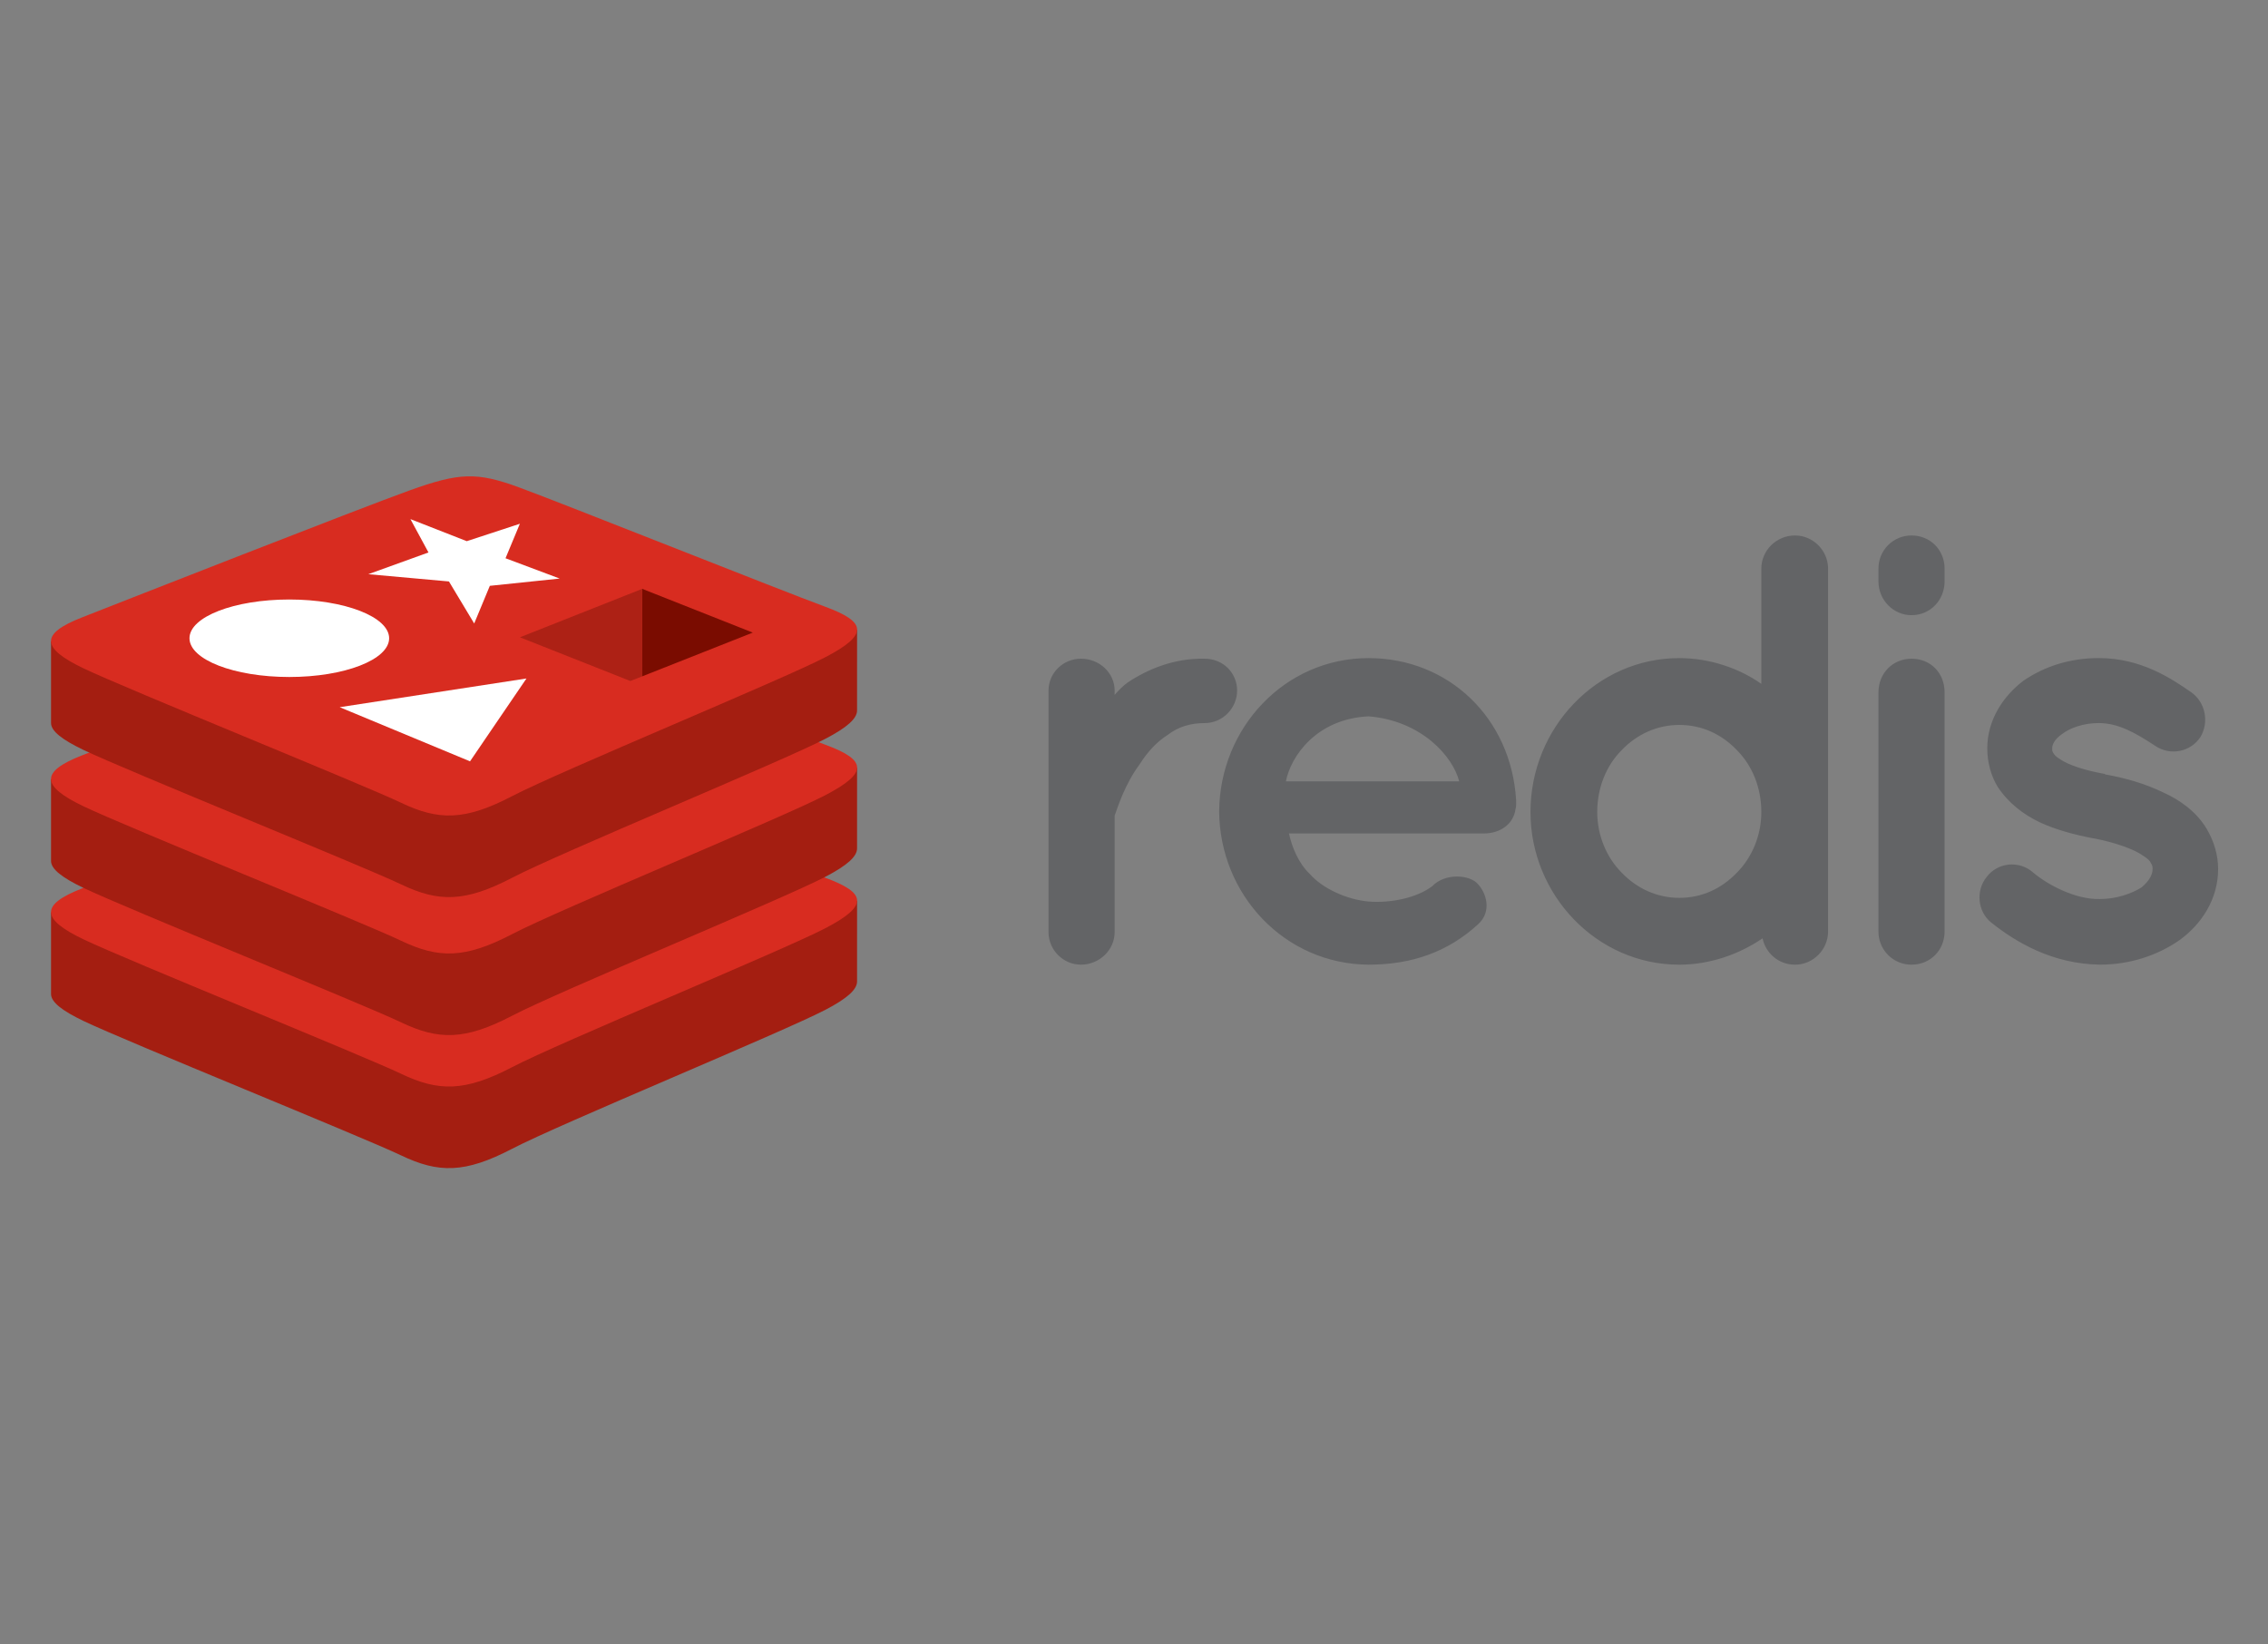 <?xml version="1.0" encoding="UTF-8"?> <svg xmlns="http://www.w3.org/2000/svg" width="400" height="290" viewBox="0 0 400 290" fill="none"><rect x="0" y="0" width="400" height="290" fill="#808080" stroke="none"/> <path d="M218.186 121.785C218.186 124.813 215.701 127.516 212.461 127.516C209.977 127.516 207.818 128.165 205.982 129.571C203.93 130.869 202.31 132.707 201.014 134.761C198.422 138.222 197.127 142.33 196.587 143.843V164.389C196.587 167.525 193.888 170.12 190.648 170.12C187.516 170.12 184.924 167.525 184.924 164.389V121.785C184.924 118.649 187.516 116.162 190.648 116.162C193.888 116.162 196.587 118.65 196.587 121.785V122.542C197.234 121.785 198.099 120.921 198.855 120.379C202.419 118.001 207.062 116.054 212.461 116.162C215.701 116.162 218.186 118.65 218.186 121.785V121.785ZM215.019 143.088C215.127 128.383 226.574 116.056 241.368 116.056C255.408 116.056 266.531 126.544 267.396 141.141V141.682C267.396 141.899 267.396 142.438 267.288 142.655C266.963 145.251 264.696 146.981 261.671 146.981H227.33C227.87 149.469 229.057 152.279 231.002 154.118C233.27 156.713 237.589 158.658 241.368 158.982C245.256 159.306 249.9 158.334 252.6 156.28C254.867 153.9 259.295 154.226 260.699 155.954C262.103 157.47 263.183 160.714 260.699 162.983C255.407 167.848 249.036 170.12 241.368 170.12C226.574 170.013 215.127 157.794 215.019 143.088V143.088ZM226.79 137.79H257.352C256.272 133.465 250.764 127.086 241.368 126.328C232.19 126.76 227.654 133.357 226.79 137.79ZM322.412 164.283C322.412 167.419 319.819 170.123 316.58 170.123C313.664 170.123 311.397 168.069 310.856 165.473C306.753 168.284 301.569 170.123 296.169 170.123C281.59 170.123 269.927 157.796 269.927 143.198C269.927 128.384 281.59 116.057 296.169 116.057C301.461 116.057 306.644 117.786 310.64 120.598V100.27C310.64 97.134 313.232 94.43 316.579 94.43C319.819 94.43 322.411 97.134 322.411 100.27V164.283H322.412ZM296.17 127.843C292.282 127.843 288.718 129.465 286.02 132.276C283.32 134.98 281.699 138.871 281.699 143.197C281.699 147.306 283.319 151.198 286.02 153.902C288.718 156.714 292.282 158.336 296.17 158.336C300.165 158.336 303.622 156.714 306.321 153.902C309.02 151.199 310.64 147.306 310.64 143.197C310.64 138.871 309.021 134.98 306.321 132.276C303.622 129.465 300.165 127.843 296.17 127.843ZM342.961 102.54C342.961 105.784 340.478 108.487 337.129 108.487C333.889 108.487 331.298 105.784 331.298 102.54V100.269C331.294 99.501 331.443 98.74 331.735 98.031C332.027 97.321 332.456 96.676 332.998 96.133C333.54 95.59 334.185 95.16 334.894 94.868C335.602 94.575 336.362 94.426 337.129 94.429C340.478 94.429 342.961 97.025 342.961 100.269V102.54ZM342.961 122.111V164.282C342.961 167.526 340.478 170.122 337.129 170.122C336.362 170.125 335.602 169.976 334.894 169.684C334.185 169.391 333.54 168.961 332.998 168.419C332.456 167.876 332.027 167.231 331.735 166.521C331.443 165.811 331.294 165.05 331.298 164.282V122.111C331.298 118.651 333.889 116.164 337.129 116.164C340.478 116.164 342.961 118.651 342.961 122.111V122.111ZM350.382 154.652C352.326 152.058 356.106 151.734 358.481 153.788C361.289 156.168 366.15 158.653 370.361 158.546C373.276 158.546 375.976 157.573 377.705 156.491C379.216 155.194 379.647 154.113 379.647 153.247C379.647 152.707 379.54 152.491 379.324 152.165C379.215 151.842 378.784 151.409 377.919 150.869C376.408 149.787 373.168 148.598 369.28 147.841H369.172C365.824 147.193 362.584 146.328 359.777 145.029C356.861 143.624 354.269 141.678 352.325 138.758C351.137 136.812 350.49 134.433 350.49 131.946C350.49 126.972 353.298 122.755 356.861 120.051C360.641 117.456 365.177 116.051 370.145 116.051C377.596 116.051 382.887 119.619 386.344 121.997C388.936 123.728 389.692 127.297 388.071 129.998C386.344 132.594 382.78 133.351 380.08 131.513C376.625 129.243 373.601 127.512 370.145 127.512C367.445 127.512 365.069 128.377 363.665 129.458C362.261 130.432 361.938 131.405 361.938 131.946C361.938 132.377 361.938 132.486 362.153 132.81C362.262 133.026 362.585 133.458 363.342 133.891C364.746 134.864 367.554 135.837 371.225 136.487L371.333 136.595H371.442C375.006 137.243 378.354 138.217 381.485 139.731C384.401 141.028 387.317 143.083 389.153 146.11C390.449 148.272 391.205 150.76 391.205 153.247C391.205 158.545 388.289 162.979 384.401 165.789C380.513 168.492 375.653 170.115 370.361 170.115C361.939 170.007 355.459 166.115 351.139 162.655C348.762 160.709 348.439 157.031 350.382 154.652V154.652Z" fill="#636466"></path> <path d="M145.59 178.073C138.004 182.032 98.704 198.212 90.337 202.579C81.97 206.947 77.322 206.905 70.713 203.741C64.103 200.577 22.281 183.662 14.747 180.057C10.981 178.254 9.002 176.734 9.002 175.297V160.91C9.002 160.91 63.449 149.041 72.239 145.884C81.029 142.726 84.078 142.612 91.558 145.356C99.04 148.1 143.767 156.18 151.16 158.891L151.157 173.075C151.158 174.497 149.452 176.058 145.59 178.073V178.073Z" fill="#A41E11"></path> <path d="M145.59 163.681C138.004 167.639 98.704 183.82 90.337 188.187C81.97 192.555 77.322 192.513 70.713 189.349C64.102 186.187 22.281 169.269 14.747 165.665C7.213 162.059 7.055 159.577 14.456 156.676C21.856 153.774 63.449 137.435 72.24 134.277C81.03 131.121 84.079 131.005 91.559 133.75C99.04 136.493 138.106 152.063 145.498 154.774C152.892 157.487 153.177 159.721 145.59 163.681V163.681Z" fill="#D82C20"></path> <path d="M145.59 154.61C138.004 158.57 98.704 174.749 90.337 179.118C81.97 183.485 77.322 183.442 70.713 180.278C64.102 177.116 22.281 160.2 14.747 156.594C10.981 154.792 9.002 153.273 9.002 151.837V137.447C9.002 137.447 63.449 125.58 72.239 122.422C81.029 119.265 84.078 119.15 91.558 121.894C99.04 124.637 143.767 132.716 151.16 135.428L151.157 149.613C151.158 151.035 149.452 152.596 145.59 154.61V154.61Z" fill="#A41E11"></path> <path d="M145.59 140.218C138.004 144.178 98.704 160.357 90.337 164.726C81.97 169.093 77.322 169.05 70.713 165.886C64.102 162.724 22.281 145.807 14.747 142.202C7.213 138.598 7.055 136.116 14.456 133.213C21.856 130.312 63.449 113.972 72.24 110.815C81.03 107.658 84.079 107.544 91.559 110.287C99.04 113.031 138.106 128.599 145.498 131.311C152.892 134.024 153.177 136.259 145.59 140.218V140.218Z" fill="#D82C20"></path> <path d="M145.59 130.278C138.004 134.237 98.704 150.418 90.337 154.786C81.97 159.153 77.322 159.11 70.713 155.947C64.102 152.785 22.281 135.867 14.747 132.263C10.981 130.46 9.002 128.941 9.002 127.505V113.115C9.002 113.115 63.449 101.248 72.239 98.091C81.029 94.933 84.078 94.819 91.558 97.563C99.04 100.307 143.767 108.385 151.16 111.097L151.157 125.282C151.158 126.703 149.452 128.263 145.59 130.278V130.278Z" fill="#A41E11"></path> <path d="M145.59 115.886C138.004 119.845 98.704 136.026 90.337 140.393C81.97 144.76 77.322 144.718 70.713 141.555C64.103 138.392 22.281 121.475 14.747 117.871C7.213 114.266 7.055 111.783 14.456 108.882C21.856 105.98 63.449 89.641 72.24 86.484C81.03 83.326 84.079 83.212 91.559 85.956C99.04 88.7 138.106 104.269 145.498 106.98C152.892 109.691 153.177 111.927 145.59 115.886Z" fill="#D82C20"></path> <path d="M83.633 109.953L79.179 102.54L64.956 101.26L75.569 97.427L72.385 91.545L82.321 95.436L91.689 92.365L89.157 98.448L98.709 102.029L86.391 103.31L83.633 109.953ZM92.85 119.651L82.897 134.261L59.908 124.714L92.85 119.651Z" fill="white"></path> <path d="M51.025 119.389C60.749 119.389 68.632 116.33 68.632 112.556C68.632 108.781 60.749 105.722 51.025 105.722C41.301 105.722 33.418 108.781 33.418 112.556C33.418 116.33 41.301 119.389 51.025 119.389Z" fill="white"></path> <path d="M113.283 119.266L113.266 103.845L132.763 111.56L113.283 119.266Z" fill="#7A0C00"></path> <path d="M113.283 119.266L111.169 120.095L91.697 112.388L113.266 103.845L113.283 119.266Z" fill="#AD2115"></path> </svg> 